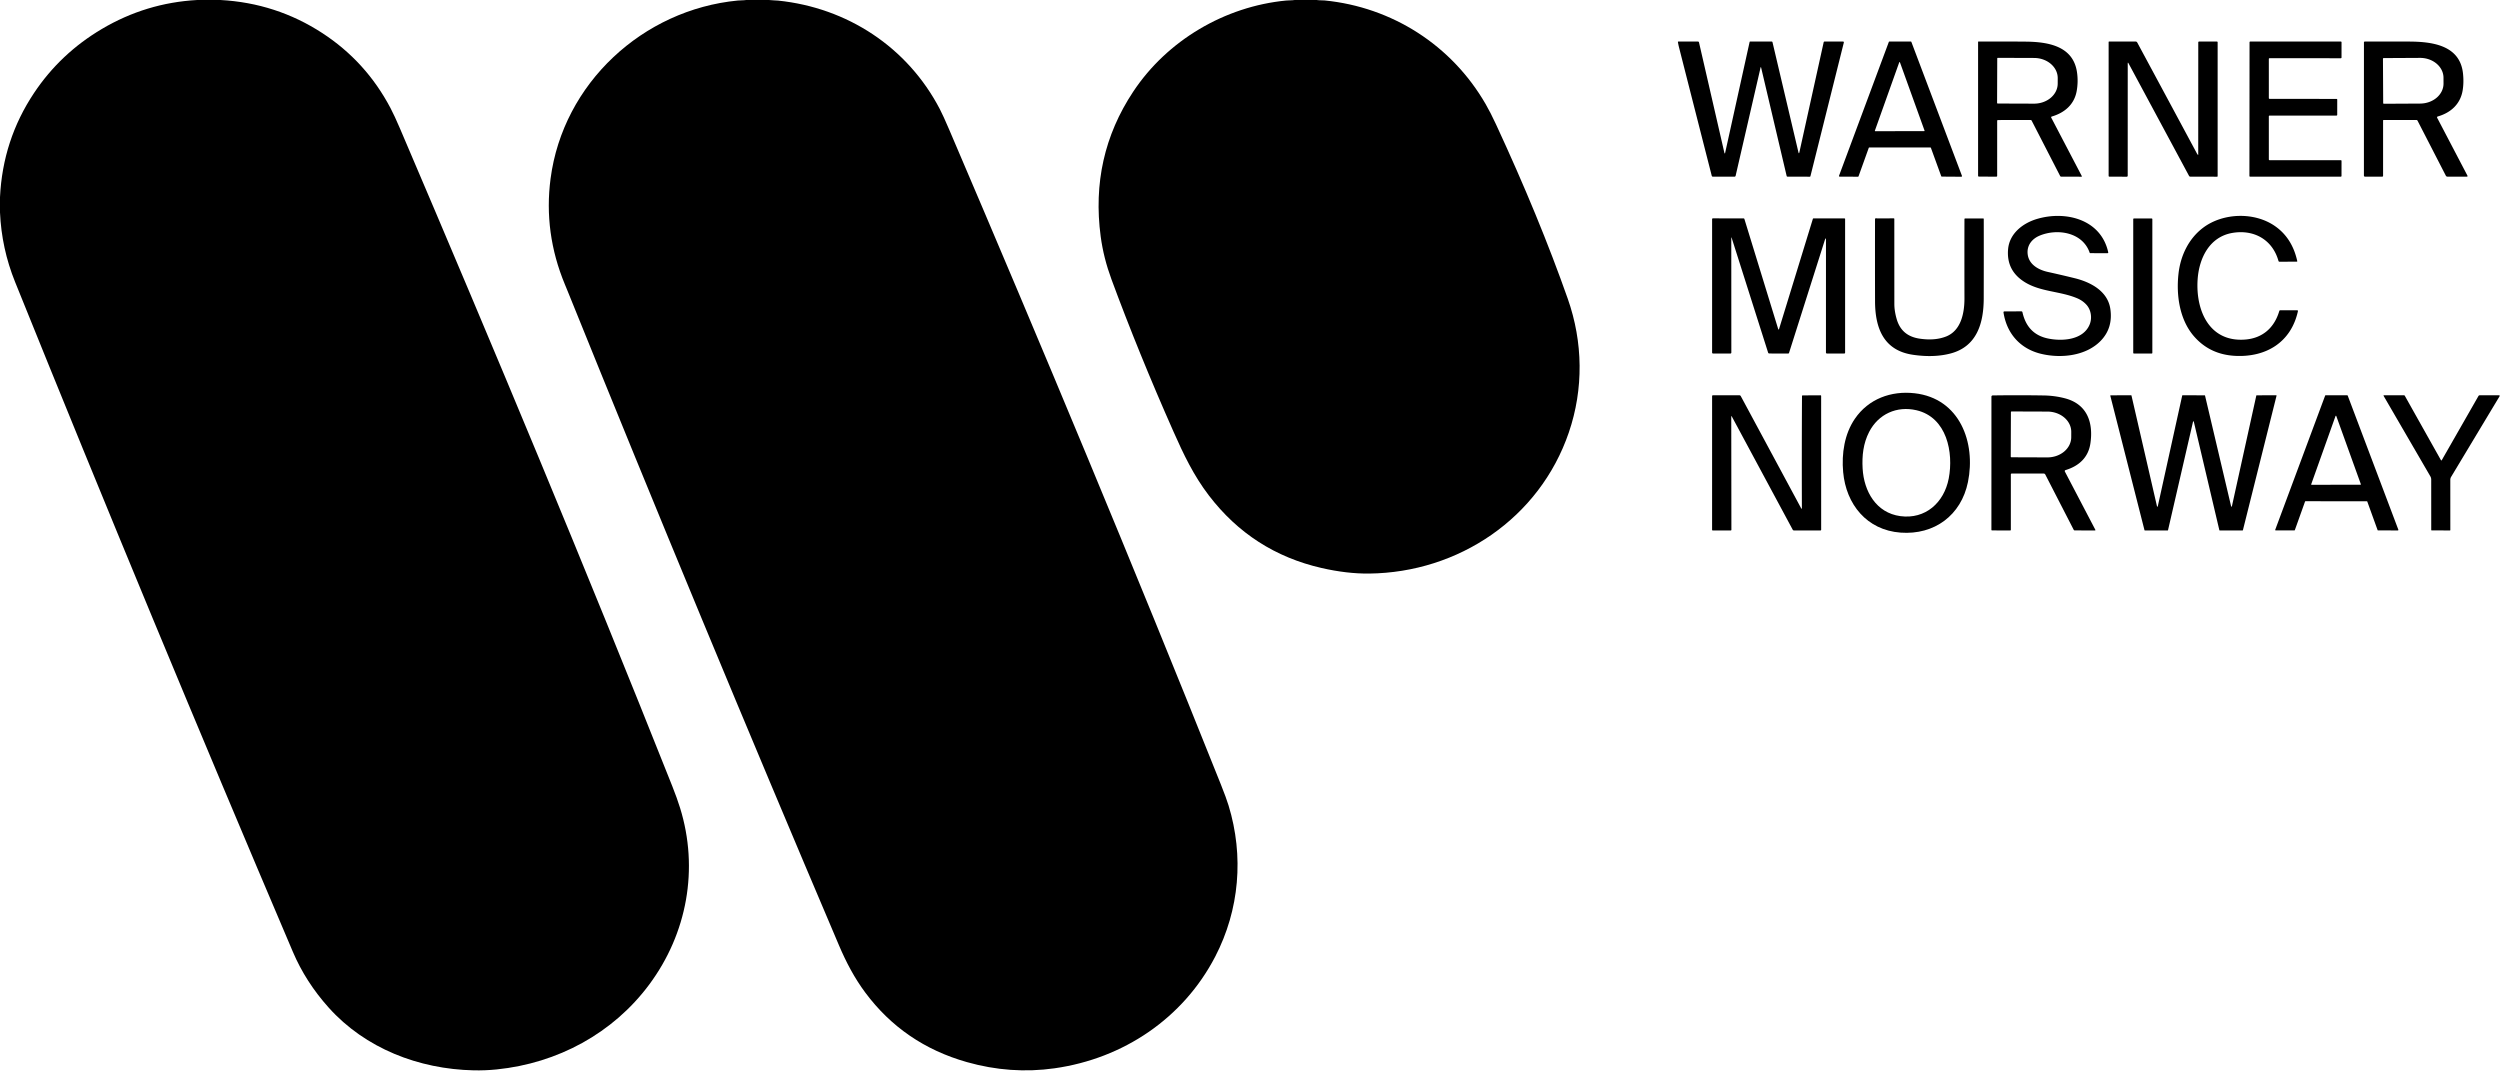 <?xml version="1.0" encoding="UTF-8" standalone="no"?>
<!DOCTYPE svg PUBLIC "-//W3C//DTD SVG 1.1//EN" "http://www.w3.org/Graphics/SVG/1.1/DTD/svg11.dtd">
<svg xmlns="http://www.w3.org/2000/svg" version="1.1" viewBox="0.00 0.00 2212.00 948.00">
<path fill="#000000" d="
  M 174.49 0.00
  L 195.02 0.00
  Q 244.45 2.72 285.23 29.30
  Q 323.81 54.45 345.49 95.59
  Q 349.12 102.49 353.84 113.55
  C 438.80 312.46 516.66 498.97 594.80 695.51
  Q 599.01 706.11 601.69 714.73
  C 618.47 768.62 608.03 825.95 574.39 871.19
  C 542.30 914.35 493.32 940.76 439.47 946.23
  Q 429.26 947.26 419.05 947.04
  C 370.43 945.96 323.18 927.58 290.89 891.61
  Q 270.52 868.91 259.17 842.27
  Q 133.54 547.34 13.34 249.47
  Q 1.40 219.88 0.00 187.97
  L 0.00 174.47
  Q 2.42 123.83 30.08 82.33
  Q 53.38 47.37 90.14 25.62
  Q 129.21 2.50 174.49 0.00
  Z"
/>
<path fill="#000000" d="
  M 660.26 0.00
  L 680.34 0.00
  C 683.04 0.36 685.79 0.25 688.47 0.53
  C 749.74 6.86 803.01 41.75 831.56 96.55
  Q 834.52 102.23 839.86 114.71
  C 922.36 307.60 1002.63 499.89 1080.16 693.93
  Q 1085.04 706.16 1087.04 712.71
  C 1100.71 757.40 1096.72 804.98 1075.22 846.42
  C 1046.89 900.99 994.03 936.59 933.07 945.23
  Q 894.18 950.73 855.41 939.72
  Q 799.59 923.87 765.65 878.29
  C 756.06 865.42 748.72 851.45 742.35 836.49
  Q 619.59 548.00 502.97 259.35
  Q 501.41 255.49 499.83 251.69
  Q 480.85 206.02 487.14 158.06
  C 498.20 73.66 568.77 8.59 652.76 0.47
  C 655.26 0.23 657.78 0.37 660.26 0.00
  Z"
/>
<path fill="#000000" d="
  M 1145.51 0.00
  L 1165.00 0.00
  C 1167.34 0.39 1170.00 0.19 1172.02 0.39
  C 1231.80 6.34 1284.36 39.98 1314.43 91.98
  Q 1318.83 99.60 1323.64 109.97
  Q 1361.81 192.28 1387.18 264.39
  C 1400.66 302.71 1401.28 344.04 1388.10 382.65
  C 1362.19 458.51 1290.50 506.61 1211.42 507.49
  Q 1191.79 507.70 1169.38 502.58
  Q 1107.96 488.55 1069.60 438.37
  C 1056.09 420.71 1047.10 401.77 1038.17 381.61
  Q 1007.58 312.57 983.46 247.25
  Q 976.43 228.23 973.90 209.32
  Q 964.46 138.75 1002.64 81.14
  C 1032.68 35.80 1083.61 5.72 1137.96 0.47
  C 1140.48 0.22 1143.02 0.39 1145.51 0.00
  Z"
/>
<path fill="#000000" d="
  M 1558.29 59.99
  Q 1557.99 58.73 1557.70 59.99
  L 1535.68 155.54
  A 1.04 1.02 6.3 0 1 1534.67 156.34
  L 1515.51 156.30
  A 0.99 0.98 82.8 0 1 1514.56 155.56
  Q 1500.40 100.09 1485.56 41.75
  Q 1485.02 39.63 1484.62 37.22
  A 0.42 0.42 0.0 0 1 1485.03 36.74
  L 1502.30 36.75
  A 1.01 1.01 0.0 0 1 1503.28 37.53
  Q 1514.50 86.27 1525.63 134.76
  Q 1525.77 135.37 1525.95 135.63
  Q 1526.23 136.05 1526.34 135.56
  L 1548.05 37.17
  A 0.53 0.53 0.0 0 1 1548.57 36.75
  L 1567.44 36.74
  Q 1568.16 36.74 1568.33 37.44
  L 1591.22 134.59
  Q 1591.69 136.58 1592.13 134.59
  L 1613.57 37.45
  Q 1613.72 36.75 1614.44 36.75
  L 1630.54 36.75
  Q 1631.65 36.75 1631.38 37.82
  L 1601.87 155.89
  A 0.61 0.60 -82.2 0 1 1601.27 156.35
  L 1581.61 156.29
  Q 1580.96 156.29 1580.82 155.66
  L 1558.29 59.99
  Z"
/>
<path fill="#000000" d="
  M 1653.46 130.88
  L 1644.45 155.96
  A 0.60 0.60 0.0 0 1 1643.89 156.36
  L 1627.74 156.30
  A 0.60 0.60 0.0 0 1 1627.18 155.49
  L 1671.22 37.15
  A 0.60 0.60 0.0 0 1 1671.79 36.76
  L 1690.62 36.74
  A 0.60 0.60 0.0 0 1 1691.19 37.13
  L 1735.93 155.57
  A 0.60 0.60 0.0 0 1 1735.37 156.38
  L 1718.15 156.26
  A 0.60 0.60 0.0 0 1 1717.59 155.87
  L 1708.49 130.87
  A 0.60 0.60 0.0 0 0 1707.93 130.48
  L 1654.02 130.48
  A 0.60 0.60 0.0 0 0 1653.46 130.88
  Z
  M 1658.89 115.63
  A 0.34 0.34 0.0 0 0 1659.21 116.09
  L 1702.52 116.01
  A 0.34 0.34 0.0 0 0 1702.84 115.56
  L 1681.08 55.17
  A 0.34 0.34 0.0 0 0 1680.44 55.17
  L 1658.89 115.63
  Z"
/>
<path fill="#000000" d="
  M 1767.81 106.21
  A 0.72 0.71 -90.0 0 0 1767.10 106.93
  L 1767.09 155.61
  A 0.70 0.70 0.0 0 1 1766.39 156.31
  L 1751.07 156.26
  Q 1750.21 156.26 1750.21 155.40
  L 1750.21 37.05
  A 0.29 0.29 0.0 0 1 1750.50 36.76
  Q 1770.35 36.66 1791.85 36.83
  C 1811.31 36.99 1834.28 40.23 1837.73 63.92
  Q 1838.94 72.21 1837.45 80.56
  C 1835.30 92.58 1826.64 99.82 1815.31 103.14
  A 0.64 0.64 0.0 0 0 1814.92 104.06
  L 1841.99 155.83
  A 0.36 0.36 0.0 0 1 1841.67 156.35
  L 1823.74 156.30
  A 1.06 1.06 0.0 0 1 1822.81 155.72
  L 1797.63 106.77
  Q 1797.31 106.15 1796.61 106.15
  L 1767.81 106.21
  Z
  M 1767.16 51.77
  L 1767.02 91.01
  A 0.59 0.59 0.0 0 0 1767.61 91.60
  L 1799.69 91.71
  A 20.91 17.80 0.2 0 0 1820.66 73.98
  L 1820.68 69.16
  A 20.91 17.80 0.2 0 0 1799.83 51.29
  L 1767.75 51.18
  A 0.59 0.59 0.0 0 0 1767.16 51.77
  Z"
/>
<path fill="#000000" d="
  M 1944.59 136.88
  Q 1944.99 137.33 1944.99 136.73
  L 1945.03 37.61
  Q 1945.03 36.75 1945.89 36.75
  L 1961.46 36.74
  A 0.72 0.71 90.0 0 1 1962.17 37.46
  L 1962.17 155.84
  A 0.51 0.51 0.0 0 1 1961.66 156.35
  L 1938.00 156.30
  A 1.29 1.27 -13.9 0 1 1936.87 155.63
  L 1883.35 56.09
  Q 1882.62 54.74 1882.62 56.27
  L 1882.60 155.50
  A 0.86 0.85 -90.0 0 1 1881.75 156.36
  L 1866.38 156.30
  A 0.67 0.67 0.0 0 1 1865.71 155.63
  L 1865.72 37.26
  Q 1865.72 36.75 1866.24 36.75
  L 1889.55 36.74
  A 1.69 1.67 -13.7 0 1 1891.04 37.63
  Q 1917.45 86.67 1943.84 135.82
  Q 1944.16 136.41 1944.59 136.88
  Z"
/>
<path fill="#000000" d="
  M 2071.79 142.39
  L 2071.77 155.67
  A 0.66 0.66 0.0 0 1 2071.11 156.33
  L 1990.94 156.33
  A 0.66 0.66 0.0 0 1 1990.28 155.67
  L 1990.40 37.41
  A 0.66 0.66 0.0 0 1 1991.06 36.75
  L 2071.13 36.74
  A 0.66 0.66 0.0 0 1 2071.79 37.40
  L 2071.78 50.87
  A 0.66 0.66 0.0 0 1 2071.12 51.53
  L 2008.12 51.50
  A 0.66 0.66 0.0 0 0 2007.46 52.16
  L 2007.47 86.81
  A 0.66 0.66 0.0 0 0 2008.13 87.47
  L 2067.33 87.52
  A 0.66 0.66 0.0 0 1 2067.99 88.18
  L 2067.97 101.60
  A 0.66 0.66 0.0 0 1 2067.31 102.26
  L 2008.12 102.27
  A 0.66 0.66 0.0 0 0 2007.46 102.93
  L 2007.47 141.08
  A 0.66 0.66 0.0 0 0 2008.13 141.74
  L 2071.13 141.73
  A 0.66 0.66 0.0 0 1 2071.79 142.39
  Z"
/>
<path fill="#000000" d="
  M 2109.07 106.16
  A 0.52 0.52 0.0 0 0 2108.55 106.68
  L 2108.55 155.52
  A 0.82 0.82 0.0 0 1 2107.73 156.34
  L 2092.70 156.31
  Q 2091.59 156.31 2091.59 155.20
  L 2091.62 37.50
  A 0.73 0.72 -90.0 0 1 2092.34 36.77
  Q 2112.08 36.71 2131.08 36.77
  C 2151.29 36.83 2176.28 39.61 2179.21 64.58
  Q 2180.13 72.49 2178.99 79.77
  C 2177.05 92.03 2168.46 99.79 2156.88 103.07
  A 0.79 0.79 0.0 0 0 2156.39 104.20
  L 2183.11 155.25
  Q 2183.67 156.34 2182.45 156.34
  L 2165.50 156.30
  A 1.61 1.61 0.0 0 1 2164.07 155.43
  L 2139.03 106.76
  A 1.11 1.10 76.2 0 0 2138.05 106.16
  L 2109.07 106.16
  Z
  M 2108.44 52.02
  L 2108.64 91.18
  A 0.63 0.63 0.0 0 0 2109.28 91.81
  L 2141.40 91.64
  A 20.73 17.65 -0.3 0 0 2162.03 73.88
  L 2162.01 68.76
  A 20.73 17.65 -0.3 0 0 2141.18 51.22
  L 2109.06 51.39
  A 0.63 0.63 0.0 0 0 2108.44 52.02
  Z"
/>
<path fill="#000000" d="
  M 1846.16 269.73
  Q 1842.80 265.98 1837.87 263.90
  C 1822.77 257.53 1805.39 258.31 1791.38 249.54
  Q 1775.10 239.36 1776.76 220.47
  C 1777.99 206.54 1789.88 197.27 1802.93 193.55
  C 1828.15 186.34 1859.03 194.20 1865.37 223.26
  A 0.62 0.62 0.0 0 1 1864.76 224.01
  L 1849.46 224.00
  A 0.53 0.53 0.0 0 1 1848.96 223.64
  C 1842.75 205.46 1820.30 201.92 1804.55 208.54
  C 1798.11 211.25 1793.47 216.81 1794.02 224.18
  C 1794.74 233.93 1803.56 238.76 1811.98 240.62
  Q 1823.97 243.27 1835.69 246.15
  C 1849.82 249.62 1864.93 257.59 1867.23 273.34
  Q 1869.67 290.11 1858.86 301.39
  C 1845.70 315.12 1823.19 317.35 1805.55 312.97
  C 1787.59 308.51 1775.64 295.26 1772.72 276.62
  Q 1772.55 275.51 1773.68 275.51
  L 1788.52 275.49
  A 0.96 0.96 0.0 0 1 1789.46 276.25
  Q 1793.75 295.63 1811.91 299.47
  C 1824.81 302.19 1843.32 300.84 1848.94 287.07
  C 1851.21 281.50 1850.27 274.33 1846.16 269.73
  Z"
/>
<path fill="#000000" d="
  M 2013.15 200.22
  Q 2028.22 210.86 2032.62 231.05
  A 0.38 0.38 0.0 0 1 2032.25 231.51
  L 2016.91 231.59
  A 0.96 0.94 81.8 0 1 2016.00 230.90
  C 2010.68 211.94 1994.24 202.95 1975.46 206.04
  C 1954.99 209.41 1945.78 228.32 1944.47 247.14
  C 1942.59 274.08 1954.35 302.98 1986.61 300.43
  C 2001.73 299.24 2012.26 290.22 2016.68 275.28
  Q 2016.91 274.50 2017.72 274.50
  L 2032.54 274.51
  A 0.69 0.68 6.1 0 1 2033.21 275.34
  C 2027.10 303.06 2004.78 316.28 1977.64 314.86
  Q 1955.07 313.68 1941.00 297.28
  C 1928.55 282.74 1925.40 261.37 1927.53 242.23
  C 1929.29 226.42 1936.37 211.29 1949.26 201.54
  C 1966.79 188.28 1994.76 187.24 2013.15 200.22
  Z"
/>
<path fill="#000000" d="
  M 1531.84 210.77
  L 1531.89 311.96
  A 0.86 0.85 -90.0 0 1 1531.04 312.82
  L 1515.71 312.80
  A 0.84 0.84 0.0 0 1 1514.87 311.96
  L 1514.87 193.92
  A 0.72 0.71 -90.0 0 1 1515.58 193.20
  L 1542.71 193.25
  A 0.78 0.77 81.3 0 1 1543.45 193.80
  Q 1558.43 242.58 1573.32 291.05
  Q 1573.42 291.39 1573.74 291.55
  A 0.19 0.19 0.0 0 0 1574.01 291.44
  L 1604.03 193.65
  A 0.61 0.60 8.4 0 1 1604.61 193.23
  L 1632.03 193.27
  Q 1632.55 193.27 1632.55 193.78
  L 1632.55 312.02
  A 0.82 0.81 0.0 0 1 1631.73 312.83
  L 1616.44 312.79
  A 0.85 0.85 0.0 0 1 1615.60 311.94
  L 1615.62 212.71
  Q 1615.62 209.22 1614.57 212.54
  L 1582.95 312.22
  A 0.89 0.88 -80.9 0 1 1582.11 312.83
  L 1565.48 312.77
  A 1.11 1.10 -8.5 0 1 1564.42 311.99
  L 1532.26 210.71
  Q 1531.84 209.38 1531.84 210.77
  Z"
/>
<path fill="#000000" d="
  M 1660.68 193.24
  Q 1667.90 193.23 1675.50 193.20
  Q 1676.09 193.20 1676.09 193.78
  Q 1676.10 230.25 1676.12 268.88
  Q 1676.12 275.16 1678.18 282.30
  C 1681.10 292.45 1687.87 298.00 1698.26 299.60
  Q 1711.85 301.68 1721.88 297.74
  C 1735.05 292.58 1738.18 277.22 1738.15 263.96
  Q 1738.06 226.05 1738.15 193.88
  A 0.59 0.58 0.0 0 1 1738.74 193.30
  L 1754.72 193.27
  A 0.52 0.51 90.0 0 1 1755.23 193.79
  Q 1755.30 226.61 1755.20 264.17
  C 1755.14 285.81 1749.21 306.59 1725.93 312.74
  Q 1711.16 316.64 1692.52 313.90
  C 1666.57 310.09 1659.10 290.21 1659.04 266.62
  Q 1658.95 231.06 1659.02 193.96
  A 0.80 0.77 69.5 0 1 1659.27 193.38
  Q 1659.77 192.91 1660.26 193.14
  Q 1660.46 193.24 1660.68 193.24
  Z"
/>
<rect fill="#000000" x="1887.49" y="193.32" width="16.90" height="119.48" rx="0.51"/>
<path fill="#000000" d="
  M 1741.24 426.53
  C 1735.26 455.89 1711.56 473.49 1681.59 471.26
  C 1651.75 469.03 1633.41 446.23 1630.83 417.75
  C 1629.33 401.23 1632.01 383.92 1641.23 370.46
  C 1653.25 352.93 1673.22 345.59 1694.07 347.95
  C 1734.01 352.48 1748.38 391.54 1741.24 426.53
  Z
  M 1653.81 382.18
  C 1648.61 392.29 1647.40 403.22 1648.05 414.59
  C 1649.20 434.83 1660.08 453.79 1681.40 456.67
  C 1703.58 459.66 1720.13 444.76 1724.24 423.36
  C 1728.64 400.37 1722.65 369.26 1695.64 362.97
  C 1678.41 358.96 1662.00 366.27 1653.81 382.18
  Z"
/>
<path fill="#000000" d="
  M 1531.82 368.78
  L 1531.94 468.70
  Q 1531.94 469.34 1531.30 469.34
  L 1515.48 469.34
  Q 1514.86 469.34 1514.86 468.73
  L 1514.87 350.56
  Q 1514.87 349.75 1515.69 349.75
  L 1538.99 349.73
  A 1.44 1.41 75.4 0 1 1540.24 350.48
  L 1593.77 449.94
  Q 1593.98 450.34 1594.21 449.96
  Q 1594.31 449.79 1594.31 449.60
  Q 1594.13 400.09 1594.41 350.44
  A 0.59 0.59 0.0 0 1 1595.00 349.85
  L 1610.68 349.76
  Q 1611.35 349.76 1611.35 350.43
  L 1611.37 468.71
  A 0.64 0.63 0.0 0 1 1610.73 469.34
  L 1587.30 469.34
  A 1.27 1.27 0.0 0 1 1586.18 468.67
  L 1532.38 368.64
  Q 1531.82 367.61 1531.82 368.78
  Z"
/>
<path fill="#000000" d="
  M 1827.52 415.96
  A 0.89 0.88 -22.2 0 0 1826.99 417.22
  L 1853.99 468.81
  A 0.36 0.36 0.0 0 1 1853.67 469.34
  L 1835.75 469.32
  A 1.07 1.07 0.0 0 1 1834.80 468.74
  L 1809.67 419.85
  A 1.58 1.57 -13.6 0 0 1808.27 419.00
  L 1779.99 418.98
  A 0.79 0.78 0.0 0 0 1779.20 419.76
  L 1779.19 468.70
  Q 1779.19 469.35 1778.55 469.35
  L 1762.66 469.32
  Q 1762.00 469.31 1762.00 468.66
  L 1762.02 350.97
  A 1.09 1.09 0.0 0 1 1763.09 349.88
  Q 1785.36 349.53 1808.37 349.90
  Q 1817.82 350.05 1826.82 352.36
  C 1846.70 357.45 1852.34 373.76 1849.57 392.40
  C 1847.74 404.76 1839.46 412.36 1827.52 415.96
  Z
  M 1779.25 364.67
  L 1779.11 403.99
  A 0.61 0.61 0.0 0 0 1779.72 404.60
  L 1811.45 404.71
  A 21.12 17.90 0.2 0 0 1832.63 386.88
  L 1832.65 382.14
  A 21.12 17.90 0.2 0 0 1811.59 364.17
  L 1779.86 364.06
  A 0.61 0.61 0.0 0 0 1779.25 364.67
  Z"
/>
<path fill="#000000" d="
  M 1931.15 349.75
  L 1950.67 349.77
  A 0.35 0.35 0.0 0 1 1951.01 350.04
  L 1974.10 448.02
  A 0.35 0.35 0.0 0 0 1974.78 448.01
  L 1996.38 350.04
  A 0.35 0.35 0.0 0 1 1996.72 349.77
  L 2013.93 349.74
  A 0.35 0.35 0.0 0 1 2014.27 350.18
  L 1984.53 469.08
  A 0.35 0.35 0.0 0 1 1984.19 469.35
  L 1964.02 469.34
  A 0.35 0.35 0.0 0 1 1963.68 469.07
  L 1941.08 373.08
  A 0.35 0.35 0.0 0 0 1940.40 373.08
  L 1918.27 469.08
  A 0.35 0.35 0.0 0 1 1917.93 469.35
  L 1897.78 469.34
  A 0.35 0.35 0.0 0 1 1897.44 469.08
  L 1867.21 350.21
  A 0.35 0.35 0.0 0 1 1867.55 349.78
  L 1885.59 349.72
  A 0.35 0.35 0.0 0 1 1885.93 349.99
  L 1908.52 448.04
  A 0.35 0.35 0.0 0 0 1909.20 448.03
  L 1930.81 350.02
  A 0.35 0.35 0.0 0 1 1931.15 349.75
  Z"
/>
<path fill="#000000" d="
  M 2121.62 469.33
  L 2104.13 469.32
  A 0.47 0.47 0.0 0 1 2103.69 469.01
  L 2094.58 443.81
  A 0.47 0.47 0.0 0 0 2094.14 443.50
  L 2039.93 443.49
  A 0.47 0.47 0.0 0 0 2039.49 443.80
  L 2030.48 469.01
  A 0.47 0.47 0.0 0 1 2030.04 469.32
  L 2013.57 469.32
  A 0.47 0.47 0.0 0 1 2013.13 468.69
  L 2057.28 350.06
  A 0.47 0.47 0.0 0 1 2057.72 349.75
  L 2076.83 349.75
  A 0.47 0.47 0.0 0 1 2077.26 350.05
  L 2122.06 468.69
  A 0.47 0.47 0.0 0 1 2121.62 469.33
  Z
  M 2044.96 428.47
  A 0.36 0.36 0.0 0 0 2045.30 428.95
  L 2088.53 428.88
  A 0.36 0.36 0.0 0 0 2088.87 428.39
  L 2067.15 368.11
  A 0.36 0.36 0.0 0 0 2066.47 368.11
  L 2044.96 428.47
  Z"
/>
<path fill="#000000" d="
  M 2160.16 407.38
  A 0.39 0.38 -77.8 0 0 2160.46 407.18
  L 2192.94 350.39
  A 1.28 1.26 -74.8 0 1 2194.04 349.75
  L 2211.21 349.75
  A 0.53 0.53 0.0 0 1 2211.66 350.55
  L 2168.75 421.94
  A 5.11 5.03 60.8 0 0 2168.03 424.55
  L 2168.05 469.02
  A 0.32 0.31 -0.0 0 1 2167.73 469.33
  L 2151.61 469.32
  A 0.46 0.45 90.0 0 1 2151.16 468.86
  L 2151.14 424.26
  A 5.60 5.58 -60.3 0 0 2150.39 421.50
  L 2109.00 350.25
  A 0.33 0.32 75.0 0 1 2109.28 349.76
  L 2127.01 349.74
  A 0.88 0.87 -14.4 0 1 2127.78 350.19
  Q 2143.57 378.37 2159.80 407.24
  Q 2159.90 407.42 2160.16 407.38
  Z"
/>
</svg>
